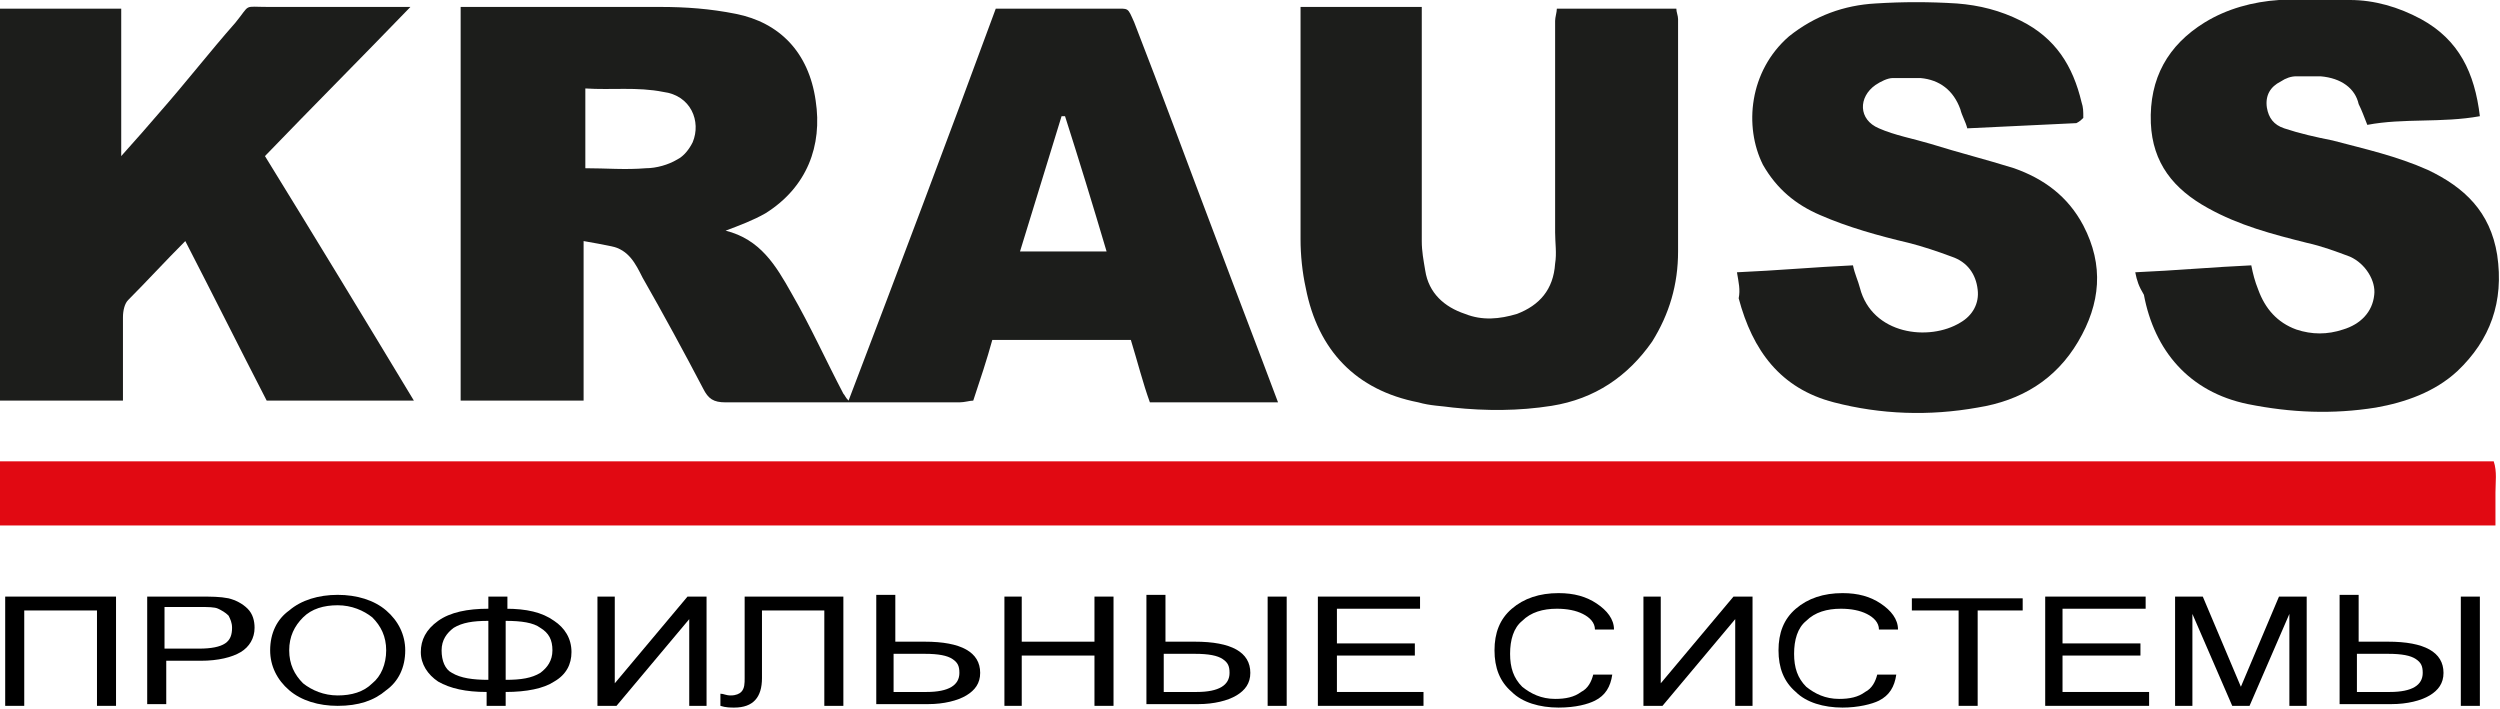 <svg width="889" height="252" viewBox="0 0 889 252" fill="none" xmlns="http://www.w3.org/2000/svg">
<path d="M234.625 2.467C243.862 2.467 252.483 3.084 261.72 4.934C277.116 8.017 287.584 18.501 290.048 35.769C292.511 51.804 286.969 66.605 272.189 75.855C267.879 78.322 262.952 80.172 258.026 82.022C270.342 85.106 275.884 94.356 281.426 104.224C288.2 115.941 293.743 128.275 299.901 139.993C300.517 140.609 300.517 141.226 301.748 142.46C319.607 95.59 336.849 49.953 354.092 3.084C357.787 3.084 361.482 3.084 365.177 3.084C375.646 3.084 386.114 3.084 395.967 3.084C401.51 3.084 400.894 2.467 403.357 8.017C413.21 33.302 422.447 58.587 432.3 84.489C439.69 104.224 447.08 123.342 454.469 143.076C439.69 143.076 424.295 143.076 408.899 143.076C406.436 136.293 404.589 128.892 402.125 120.875C385.499 120.875 369.487 120.875 352.861 120.875C351.013 127.659 348.55 135.059 346.087 142.46C344.855 142.46 343.008 143.076 341.16 143.076C313.449 143.076 285.737 143.076 258.026 143.076C253.715 143.076 251.867 141.843 250.02 138.143C243.246 125.192 235.856 111.624 228.467 98.673C226.003 93.74 223.54 88.806 217.382 87.573C214.303 86.956 211.224 86.339 207.529 85.722C207.529 104.84 207.529 123.958 207.529 142.46C192.75 142.46 178.586 142.46 163.806 142.46C163.806 96.207 163.806 49.337 163.806 2.467H234.625ZM208.145 59.821C215.535 59.821 222.308 60.438 229.698 59.821C233.393 59.821 237.704 58.587 240.783 56.737C243.246 55.504 245.094 53.037 246.325 50.57C249.404 43.17 245.709 33.919 235.856 32.686C226.619 30.835 217.382 32.069 208.145 31.452C208.145 40.703 208.145 49.953 208.145 59.821ZM378.725 41.32C378.109 41.32 378.109 41.32 377.493 41.32C372.566 57.354 367.64 73.388 362.714 89.423C373.798 89.423 383.651 89.423 393.504 89.423C388.578 72.772 383.651 56.737 378.725 41.32Z" fill="#1C1D1B"/>
<path d="M0 186.862C0 179.462 0 172.061 0 164.044C295.589 164.044 591.179 164.044 886.768 164.044C888 167.744 887.384 171.445 887.384 175.145C887.384 178.845 887.384 182.545 887.384 186.862C591.795 186.862 296.205 186.862 0 186.862Z" fill="#E10912"/>
<path d="M94.835 142.459C84.982 123.341 75.745 104.84 65.892 85.722C58.502 93.123 52.344 99.906 45.57 106.69C44.338 107.924 43.723 110.391 43.723 112.857C43.723 120.258 43.723 127.658 43.723 135.059C43.723 137.526 43.723 139.992 43.723 142.459C28.943 142.459 14.78 142.459 0 142.459C0 96.206 0 49.953 0 3.083C14.164 3.083 28.327 3.083 43.107 3.083C43.107 19.735 43.107 37.002 43.107 55.504C48.649 49.337 52.96 44.403 56.655 40.086C65.892 29.602 74.513 18.501 83.75 8.017C89.293 1.233 86.214 2.467 95.451 2.467C113.309 2.467 123.778 2.467 137.326 2.467C139.789 2.467 142.252 2.467 145.947 2.467C128.089 20.968 111.462 37.619 94.219 55.504C112.078 84.489 129.32 112.857 147.179 142.459C130.552 142.459 113.309 142.459 94.835 142.459Z" fill="#1C1D1B"/>
<path d="M462.475 2.467C477.254 2.467 490.802 2.467 505.582 2.467C505.582 4.934 505.582 6.167 505.582 8.017C505.582 33.919 505.582 59.821 505.582 85.722C505.582 89.423 506.197 92.506 506.813 96.207C508.045 104.224 513.587 109.157 520.977 111.624C527.135 114.091 533.293 113.474 539.451 111.624C547.457 108.541 552.383 102.99 552.999 93.74C553.615 90.04 552.999 86.339 552.999 82.639C552.999 57.354 552.999 32.069 552.999 7.401C552.999 6.167 553.615 4.317 553.615 3.084C567.779 3.084 581.942 3.084 596.106 3.084C596.106 4.317 596.722 5.551 596.722 6.784C596.722 34.536 596.722 61.671 596.722 89.423C596.722 101.14 593.643 111.624 587.485 121.492C578.863 133.826 567.163 141.843 551.767 144.31C540.067 146.16 528.367 146.16 516.666 144.926C512.356 144.31 508.661 144.31 504.35 143.076C482.181 138.759 468.633 124.575 464.322 102.374C463.091 96.823 462.475 90.656 462.475 85.106C462.475 59.821 462.475 34.536 462.475 9.251C462.475 6.784 462.475 4.934 462.475 2.467Z" fill="#1C1D1B"/>
<path d="M617.659 96.823C631.823 96.206 645.371 94.973 658.919 94.356C659.534 97.44 660.766 99.907 661.382 102.373C665.692 119.025 686.014 121.491 697.099 114.708C701.41 112.241 703.873 107.924 703.257 102.99C702.641 97.44 699.562 93.123 694.02 91.273C689.093 89.423 683.551 87.573 678.624 86.339C668.156 83.872 657.071 80.789 647.218 76.472C638.597 72.772 631.823 67.221 626.896 58.587C620.122 45.02 621.97 25.285 636.134 12.951C645.371 5.55 655.84 1.85 666.924 1.233C676.777 0.617 686.014 0.617 695.867 1.233C703.873 1.85 711.263 3.7 718.652 7.4C730.968 13.568 737.127 23.435 740.206 36.386C740.821 38.236 740.822 39.469 740.822 41.936C740.206 42.553 739.59 43.169 738.358 43.786C725.426 44.403 713.11 45.02 699.562 45.636C698.946 43.169 697.715 41.319 697.099 38.853C694.636 32.069 689.709 28.369 682.935 27.752C679.856 27.752 676.777 27.752 673.082 27.752C671.235 27.752 668.772 28.985 666.924 30.219C660.766 34.536 660.766 42.553 668.156 45.636C673.698 48.103 680.472 49.337 686.63 51.187C696.483 54.27 706.336 56.737 716.189 59.821C726.658 63.521 735.279 69.688 740.822 80.172C748.211 94.356 746.98 107.924 738.974 121.491C730.969 135.059 718.652 142.459 703.257 144.926C686.014 148.01 668.772 147.393 652.145 143.076C633.054 138.142 623.201 124.575 618.275 106.074C618.891 102.99 618.275 100.523 617.659 96.823Z" fill="#1C1D1B"/>
<path d="M759.296 96.823C773.459 96.206 787.007 94.973 800.555 94.356C801.171 97.44 801.787 99.907 803.018 102.99C805.481 109.774 809.792 114.708 816.566 117.174C822.108 119.025 827.651 119.025 833.193 117.174C839.351 115.324 843.662 111.007 844.278 104.84C844.893 99.907 841.199 93.74 835.656 91.273C830.73 89.423 825.803 87.573 820.261 86.339C807.945 83.255 796.244 80.172 785.16 74.005C772.843 67.221 765.454 57.971 764.838 43.786C764.222 27.752 770.996 16.034 783.928 8.017C791.934 3.084 801.171 0.617 810.408 0C819.029 0 827.035 0 835.656 0C844.278 0 852.899 2.467 860.904 6.784C874.452 14.184 879.995 25.902 881.842 41.319C868.294 43.786 854.746 41.936 841.814 44.403C840.583 41.319 839.967 39.469 838.735 37.002C837.504 31.452 832.577 27.752 825.187 27.135C822.108 27.135 819.029 27.135 816.566 27.135C814.719 27.135 812.871 27.752 811.024 28.985C807.329 30.835 805.481 33.919 806.097 38.236C806.713 41.936 808.56 44.403 812.255 45.636C817.798 47.486 823.34 48.72 829.498 49.953C841.199 53.037 852.283 55.504 863.368 60.437C876.3 66.604 885.537 75.238 888 90.656C890.463 107.307 885.537 120.875 873.836 131.975C865.831 139.376 855.362 143.076 844.893 144.926C829.498 147.393 814.719 146.776 799.323 143.693C778.386 139.376 766.07 124.575 762.375 104.84C760.527 101.757 759.911 99.907 759.296 96.823Z" fill="#1C1D1B"/>
<path d="M40.644 250.999H34.486V217.081H8.622V250.999H1.848V212.147H41.26V250.999H40.644Z" fill="black"/>
<path d="M52.344 212.147H70.818C75.129 212.147 78.208 212.147 81.287 212.764C83.75 213.38 86.214 214.614 88.061 216.464C89.909 218.314 90.524 220.781 90.524 223.248C90.524 226.948 88.677 230.031 85.598 231.882C82.519 233.732 77.592 234.965 71.434 234.965H59.118V250.383H52.344V212.147ZM58.502 230.648H70.818C75.129 230.648 78.208 230.031 80.055 228.798C81.903 227.565 82.519 225.714 82.519 223.248C82.519 221.398 81.903 220.164 81.287 218.931C80.055 217.697 78.824 217.081 77.592 216.464C76.361 215.847 73.897 215.847 70.818 215.847H58.502V230.648V230.648Z" fill="black"/>
<path d="M120.084 211.53C126.858 211.53 133.016 213.38 137.327 217.081C141.637 220.781 144.1 225.715 144.1 231.265C144.1 237.432 141.637 242.366 137.327 245.449C133.016 249.149 127.474 251 120.084 251C113.31 251 107.152 249.149 102.841 245.449C98.53 241.749 96.067 236.815 96.067 231.265C96.067 225.098 98.53 220.164 102.841 217.081C107.152 213.38 113.31 211.53 120.084 211.53ZM120.084 247.299C125.01 247.299 129.321 246.066 132.4 242.982C135.479 240.516 137.327 236.199 137.327 231.265C137.327 226.331 135.479 222.631 132.4 219.548C129.321 217.081 125.01 215.231 120.084 215.231C115.157 215.231 110.847 216.464 107.768 219.548C104.688 222.631 102.841 226.331 102.841 231.265C102.841 236.199 104.688 239.899 107.768 242.982C110.847 245.449 115.157 247.299 120.084 247.299Z" fill="black"/>
<path d="M179.817 216.464C187.207 216.464 192.749 217.697 197.06 220.781C200.755 223.248 203.218 226.948 203.218 231.882C203.218 236.199 201.37 239.899 197.06 242.366C193.365 244.832 187.207 246.066 179.817 246.066V250.999H173.043V246.066C165.653 246.066 160.111 244.832 155.8 242.366C152.106 239.899 149.642 236.199 149.642 231.882C149.642 227.565 151.49 223.864 155.8 220.781C160.111 217.697 166.269 216.464 173.659 216.464V212.147H180.433V216.464H179.817ZM173.659 241.749V220.781C168.117 220.781 164.422 221.398 161.343 223.248C158.88 225.098 157.032 227.565 157.032 231.265C157.032 234.965 158.264 238.049 160.727 239.282C163.806 241.132 168.117 241.749 173.659 241.749ZM179.817 241.749C185.359 241.749 189.054 241.132 192.133 239.282C194.597 237.432 196.444 234.965 196.444 231.265C196.444 227.565 195.212 225.098 192.133 223.248C189.67 221.398 185.359 220.781 179.817 220.781V241.749Z" fill="black"/>
<path d="M251.251 250.999H245.093V220.164L219.229 250.999H212.455V212.147H218.613V242.982L244.477 212.147H251.251V250.999Z" fill="black"/>
<path d="M299.901 250.999H293.127V217.081H270.957V241.132C270.957 247.916 267.878 251.616 261.104 251.616C259.873 251.616 258.025 251.616 256.178 250.999V246.683C257.41 246.683 258.025 247.299 259.873 247.299C261.72 247.299 262.952 246.683 263.568 246.066C264.799 244.832 264.799 242.982 264.799 241.132V212.147H299.901V250.999Z" fill="black"/>
<path d="M317.759 228.181H328.844C341.776 228.181 348.55 231.882 348.55 239.282C348.55 242.982 346.702 245.449 343.623 247.299C340.544 249.149 335.618 250.383 330.075 250.383H311.601V211.53H318.375V228.181H317.759ZM317.759 246.066H329.46C337.465 246.066 341.16 243.599 341.16 239.282C341.16 236.815 340.544 235.582 338.697 234.349C336.849 233.115 333.77 232.498 328.844 232.498H317.759V246.066Z" fill="black"/>
<path d="M395.967 250.999H389.193V233.115H363.329V250.999H357.171V212.147H363.329V228.181H389.193V212.147H395.967V250.999Z" fill="black"/>
<path d="M413.825 228.181H424.909C437.842 228.181 444.615 231.882 444.615 239.282C444.615 242.982 442.768 245.449 439.689 247.299C436.61 249.149 431.683 250.383 426.141 250.383H407.667V211.53H414.441V228.181H413.825ZM413.825 246.066H425.525C433.531 246.066 437.226 243.599 437.226 239.282C437.226 236.815 436.61 235.582 434.762 234.349C432.915 233.115 429.836 232.498 424.909 232.498H413.825V246.066V246.066ZM457.547 251H450.774V212.147H457.547V251Z" fill="black"/>
<path d="M505.582 250.999H468.633V212.147H504.966V216.464H475.407V228.798H503.118V233.115H475.407V246.066H506.197V250.999H505.582Z" fill="black"/>
<path d="M554.23 251.616C547.456 251.616 541.298 249.766 537.603 246.066C533.293 242.366 531.445 237.432 531.445 231.265C531.445 225.098 533.293 220.164 537.603 216.464C541.914 212.764 547.456 210.914 554.23 210.914C559.773 210.914 564.083 212.147 567.778 214.614C571.473 217.081 573.936 220.164 573.936 223.865H567.162C567.162 221.398 565.315 219.548 562.852 218.314C560.388 217.081 557.309 216.464 553.615 216.464C548.688 216.464 544.377 217.698 541.298 220.781C538.219 223.248 536.988 227.565 536.988 232.499C536.988 237.432 538.219 241.132 541.298 244.216C544.377 246.683 548.072 248.533 552.999 248.533C556.694 248.533 559.773 247.916 562.236 246.066C564.699 244.833 565.931 242.366 566.547 239.899H573.32C572.705 244.216 570.857 247.3 567.162 249.15C564.699 250.383 560.388 251.616 554.23 251.616Z" fill="black"/>
<path d="M623.202 250.999H617.044V220.164L591.18 250.999H584.406V212.147H590.564V242.982L616.428 212.147H623.202V250.999Z" fill="black"/>
<path d="M655.223 251.616C648.449 251.616 642.291 249.766 638.596 246.066C634.285 242.366 632.438 237.432 632.438 231.265C632.438 225.098 634.285 220.164 638.596 216.464C642.907 212.764 648.449 210.914 655.223 210.914C660.765 210.914 665.076 212.147 668.771 214.614C672.466 217.081 674.929 220.164 674.929 223.865H668.155C668.155 221.398 666.308 219.548 663.844 218.314C661.381 217.081 658.302 216.464 654.607 216.464C649.681 216.464 645.37 217.698 642.291 220.781C639.212 223.248 637.98 227.565 637.98 232.499C637.98 237.432 639.212 241.132 642.291 244.216C645.37 246.683 649.065 248.533 653.991 248.533C657.686 248.533 660.765 247.916 663.229 246.066C665.692 244.833 666.923 242.366 667.539 239.899H674.313C673.697 244.216 671.85 247.3 668.155 249.15C665.692 250.383 660.765 251.616 655.223 251.616Z" fill="black"/>
<path d="M719.884 217.081H703.257V251H696.483V217.081H679.856V212.764H719.268V217.081H719.884Z" fill="black"/>
<path d="M764.222 250.999H727.274V212.147H762.991V216.464H733.432V228.798H761.143V233.115H733.432V246.066H764.222V250.999Z" fill="black"/>
<path d="M820.261 250.999H814.103V218.314L799.939 250.999H793.781L779.618 218.314V250.999H773.459V212.147H783.312L796.86 244.216L810.408 212.147H820.261V250.999V250.999Z" fill="black"/>
<path d="M838.12 228.181H849.204C862.136 228.181 868.91 231.882 868.91 239.282C868.91 242.982 867.063 245.449 863.984 247.299C860.905 249.149 855.978 250.383 850.436 250.383H831.962V211.53H838.736V228.181H838.12ZM838.12 246.066H849.82C857.826 246.066 861.521 243.599 861.521 239.282C861.521 236.815 860.905 235.582 859.057 234.349C857.21 233.115 854.131 232.498 849.204 232.498H838.12V246.066ZM881.842 251H875.068V212.147H881.842V251Z" fill="black"/>
</svg>
